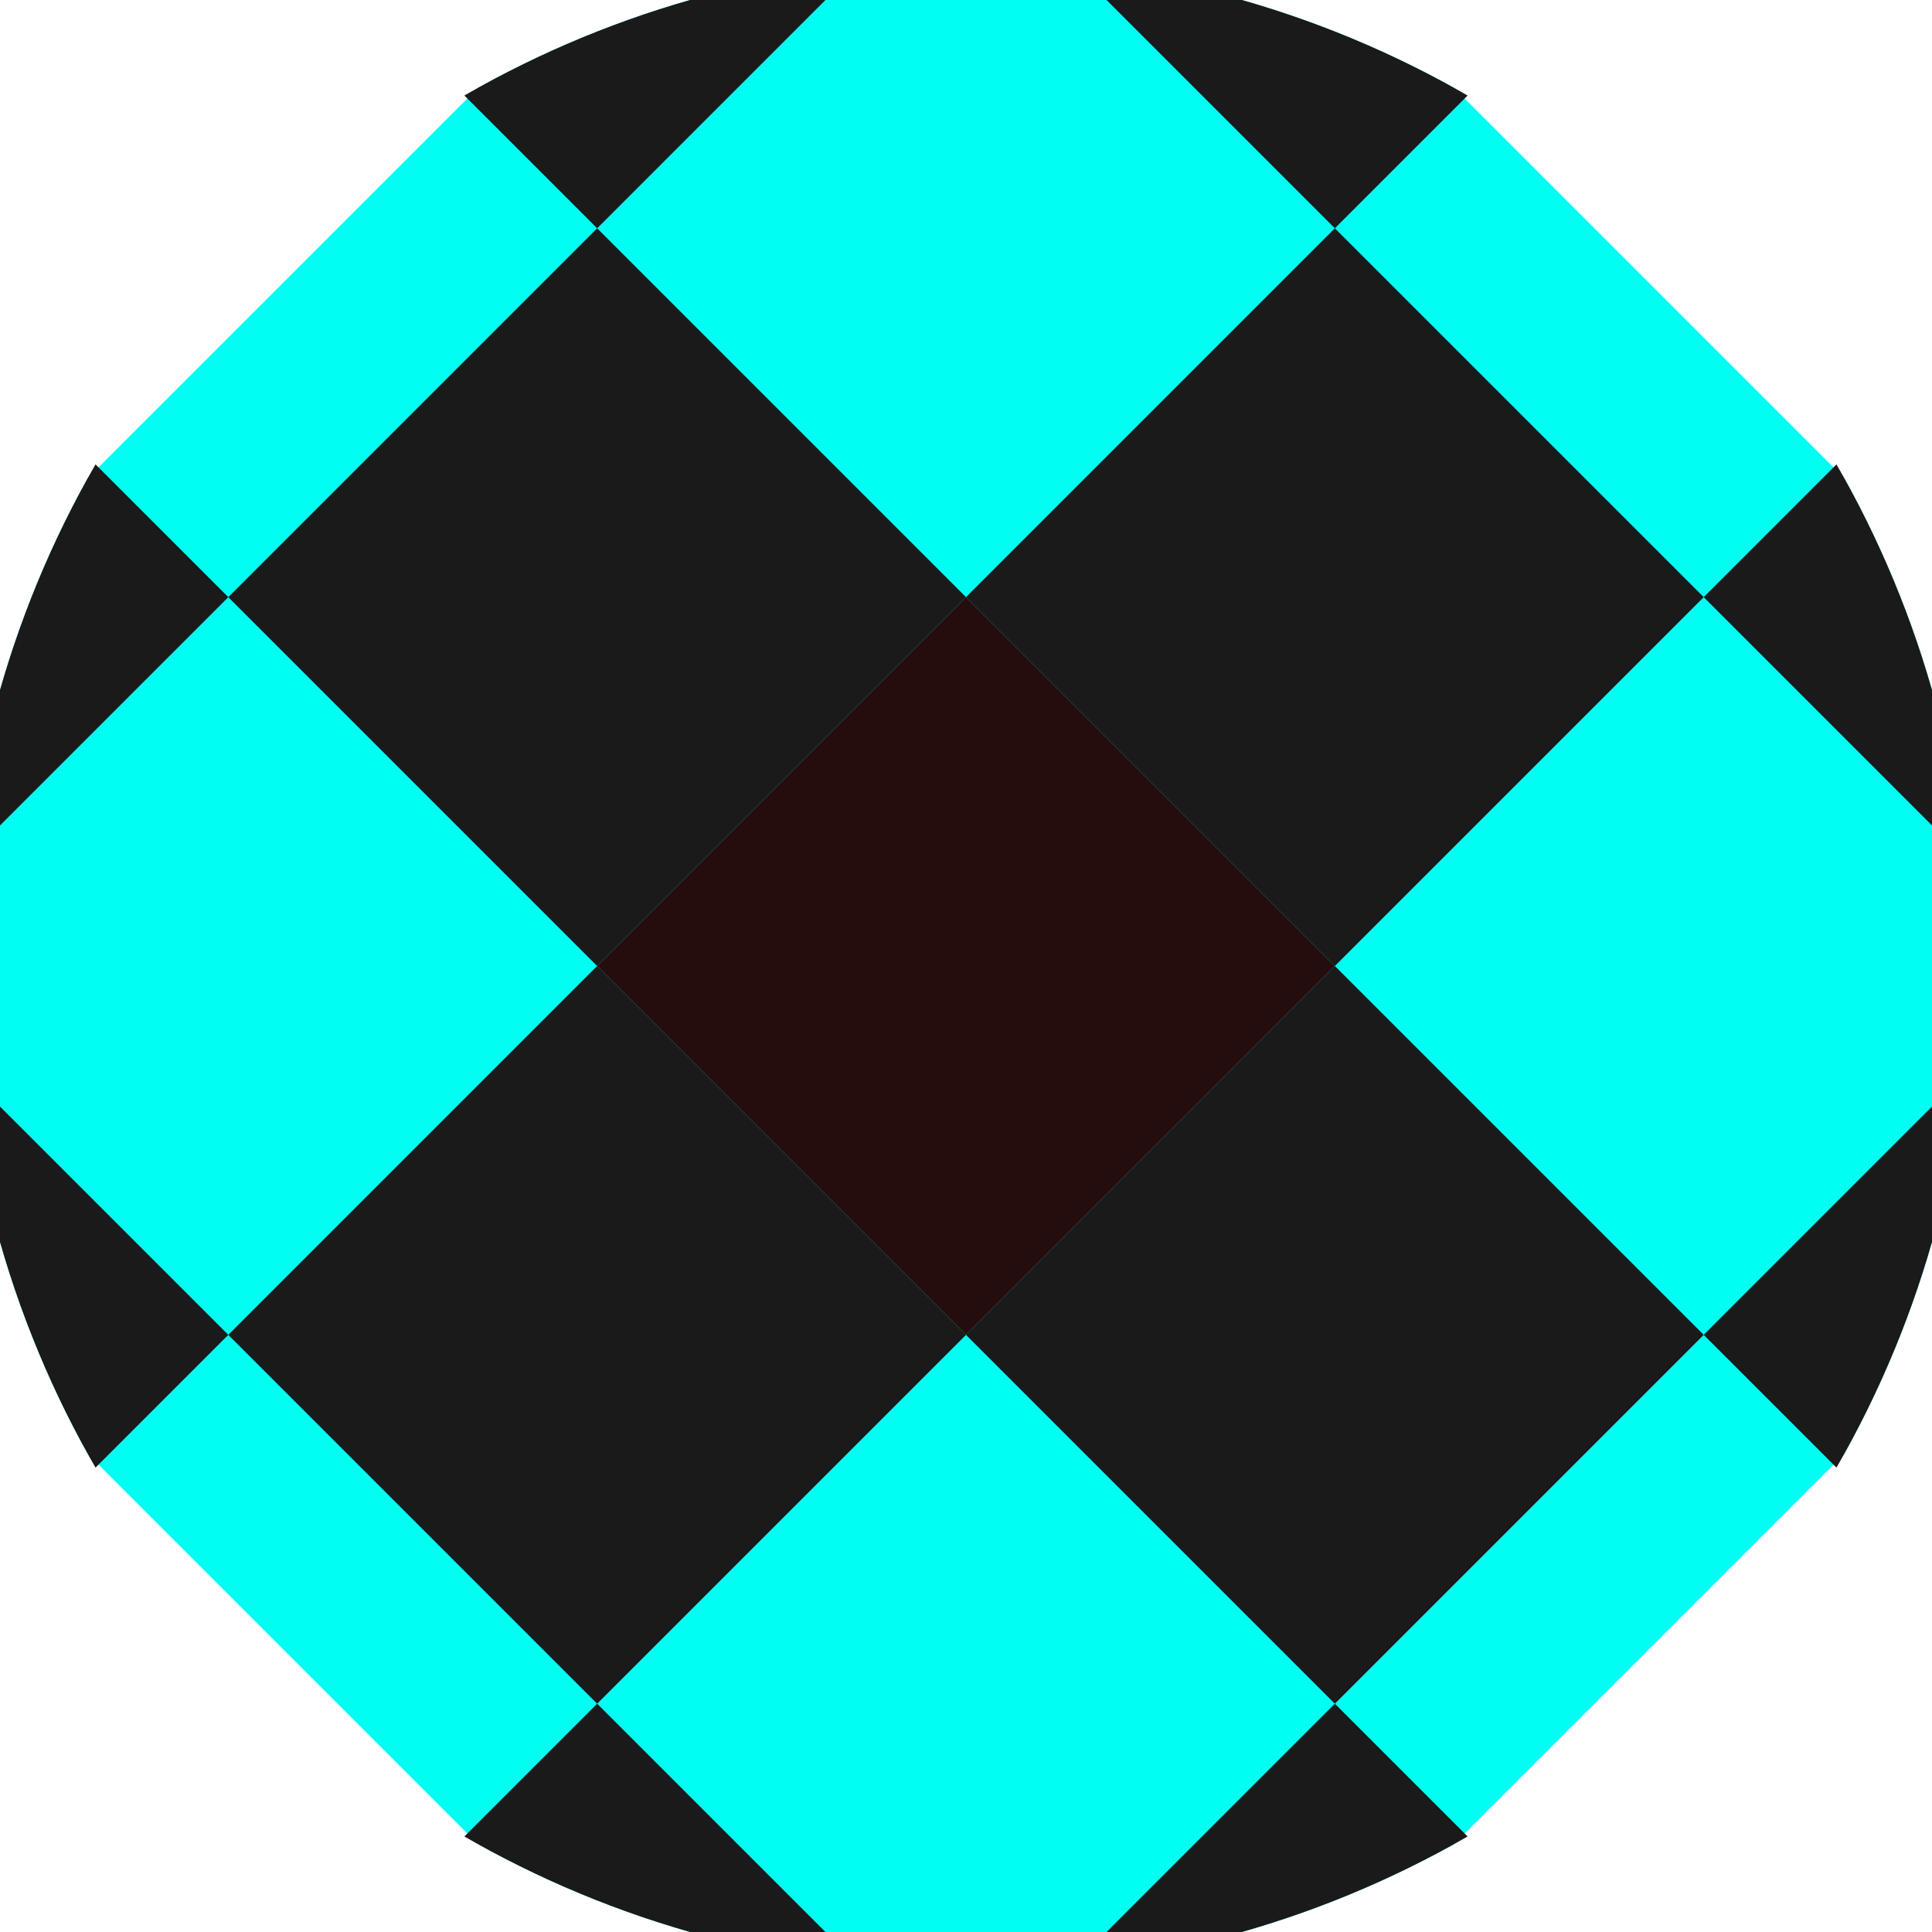 <svg xmlns="http://www.w3.org/2000/svg" width="128" height="128" viewBox="0 0 100 100" shape-rendering="geometricPrecision">
                            <defs>
                                <clipPath id="clip">
                                    <circle cx="50" cy="50" r="52" />
                                    <!--<rect x="0" y="0" width="100" height="100"/>-->
                                </clipPath>
                            </defs>
                            <g transform="rotate(45 50 50)">
                            <rect x="0" y="0" width="100" height="100" fill="#00fff2" clip-path="url(#clip)"/><path d="M 36.5 36.5 H 63.5 V 63.5 H 36.5 Z" fill="#260d0d" clip-path="url(#clip)"/><path d="M 144.5 144.5 h -27 v 27 h 27 ZM 144.5 144.5 h -27 v 27 h 27 ZM 144.5 90.5 h -27 v 27 h 27 ZM 144.5 90.5 h -27 v 27 h 27 ZM 144.5 36.5 h -27 v 27 h 27 ZM 144.5 36.5 h -27 v 27 h 27 ZM 144.5 -17.5 h -27 v 27 h 27 ZM 144.5 -17.5 h -27 v 27 h 27 ZM 117.5 171.5 h -27 v 27 h 27 ZM 117.5 117.5 h -27 v 27 h 27 ZM 117.5 117.5 h -27 v 27 h 27 ZM 117.5 63.5 h -27 v 27 h 27 ZM 117.5 63.5 h -27 v 27 h 27 ZM 117.5 9.5 h -27 v 27 h 27 ZM 117.5 9.5 h -27 v 27 h 27 ZM 117.5 -44.5 h -27 v 27 h 27 ZM 90.5 144.5 h -27 v 27 h 27 ZM 90.5 144.5 h -27 v 27 h 27 ZM 90.5 90.5 h -27 v 27 h 27 ZM 90.5 90.5 h -27 v 27 h 27 ZM 90.5 36.5 h -27 v 27 h 27 ZM 90.5 36.5 h -27 v 27 h 27 ZM 90.5 -17.5 h -27 v 27 h 27 ZM 90.5 -71.5 h -27 v 27 h 27 ZM 63.5 171.5 h -27 v 27 h 27 ZM 63.5 117.5 h -27 v 27 h 27 ZM 63.5 117.5 h -27 v 27 h 27 ZM 63.5 63.5 h -27 v 27 h 27 ZM 63.5 63.5 h -27 v 27 h 27 ZM 63.5 9.5 h -27 v 27 h 27 ZM 63.5 -44.5 h -27 v 27 h 27 ZM 63.5 -44.5 h -27 v 27 h 27 ZM 36.5 144.5 h -27 v 27 h 27 ZM 36.5 144.5 h -27 v 27 h 27 ZM 36.5 90.5 h -27 v 27 h 27 ZM 36.5 90.5 h -27 v 27 h 27 ZM 36.5 36.5 h -27 v 27 h 27 ZM 36.5 -17.5 h -27 v 27 h 27 ZM 36.5 -17.5 h -27 v 27 h 27 ZM 36.5 -71.5 h -27 v 27 h 27 ZM 9.5 171.5 h -27 v 27 h 27 ZM 9.5 117.5 h -27 v 27 h 27 ZM 9.5 117.5 h -27 v 27 h 27 ZM 9.5 63.5 h -27 v 27 h 27 ZM 9.5 9.5 h -27 v 27 h 27 ZM 9.5 9.5 h -27 v 27 h 27 ZM 9.5 -44.5 h -27 v 27 h 27 ZM 9.5 -44.5 h -27 v 27 h 27 ZM -17.5 144.5 h -27 v 27 h 27 ZM -17.5 144.5 h -27 v 27 h 27 ZM -17.5 90.5 h -27 v 27 h 27 ZM -17.5 36.5 h -27 v 27 h 27 ZM -17.5 36.5 h -27 v 27 h 27 ZM -17.5 -17.5 h -27 v 27 h 27 ZM -17.5 -17.5 h -27 v 27 h 27 ZM -17.5 -71.5 h -27 v 27 h 27 ZM -44.5 171.5 h -27 v 27 h 27 ZM -44.5 117.5 h -27 v 27 h 27 ZM -44.5 63.5 h -27 v 27 h 27 ZM -44.5 63.5 h -27 v 27 h 27 ZM -44.5 9.5 h -27 v 27 h 27 ZM -44.5 9.5 h -27 v 27 h 27 ZM -44.5 -44.5 h -27 v 27 h 27 ZM -44.5 -44.5 h -27 v 27 h 27 Z" fill="#1a1a1a" clip-path="url(#clip)"/></g></svg>